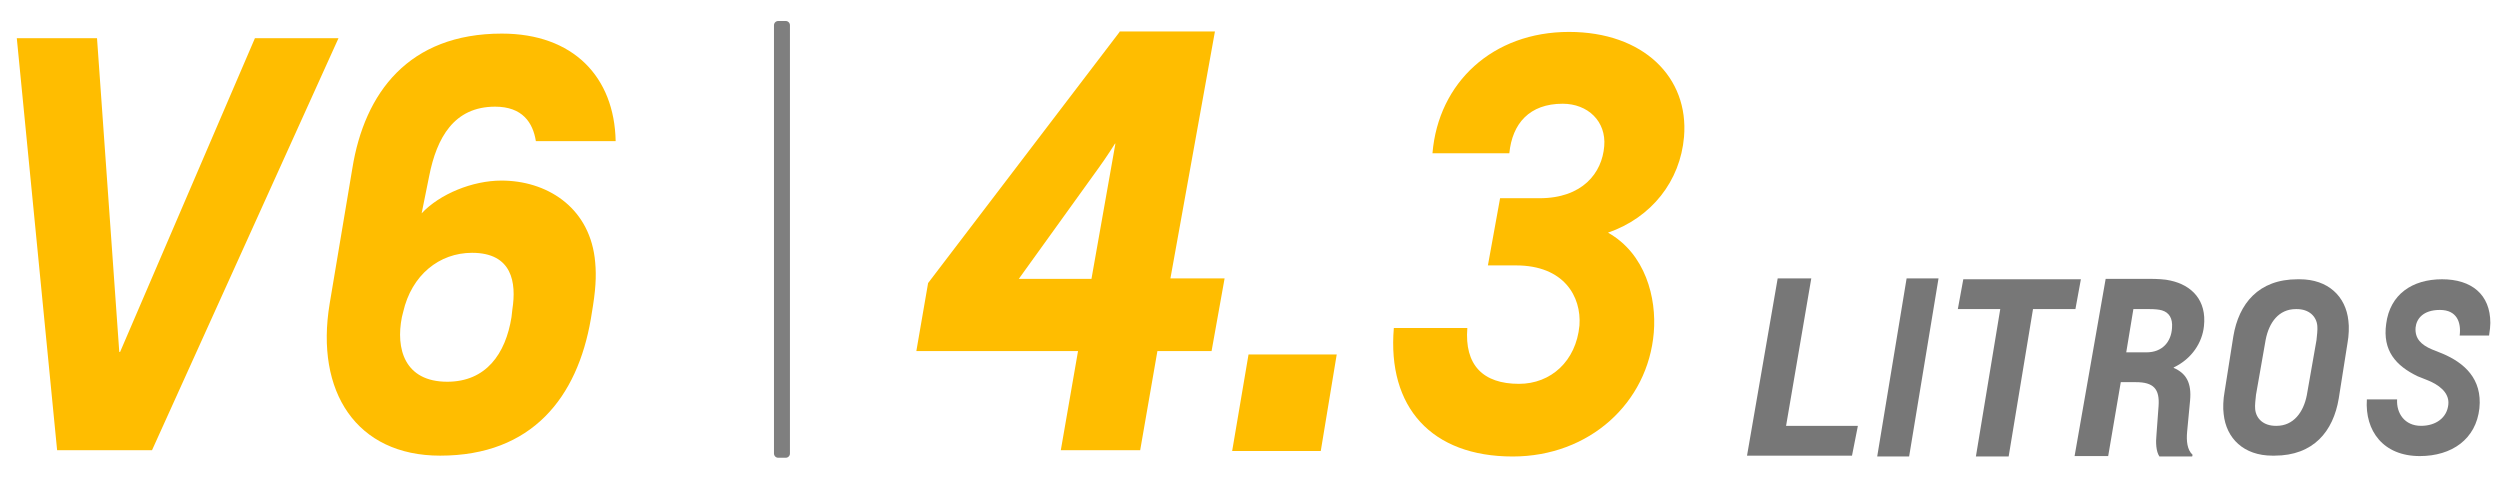 <?xml version="1.0" encoding="utf-8"?>
<!-- Generator: Adobe Illustrator 21.0.2, SVG Export Plug-In . SVG Version: 6.00 Build 0)  -->
<svg version="1.1" id="Layer_1" xmlns="http://www.w3.org/2000/svg" xmlns:xlink="http://www.w3.org/1999/xlink" x="0px" y="0px"
	 viewBox="0 0 595.3 119" style="enable-background:new 0 0 595.3 119;" xml:space="preserve">
<style type="text/css">
	.st0{fill:#FFBD00;}
	.st1{fill:#777777;}
	.st2{fill:none;stroke:#7F7F7F;stroke-width:2;stroke-linecap:round;stroke-linejoin:round;stroke-miterlimit:10;}
</style>
<g>
	<g>
		<polygon class="st0" points="23.1,9.1 4,9.1 13.6,107.2 36.2,107.2 80.6,9.1 60.7,9.1 28.6,83.8 28.4,83.8 		"/>
		<path class="st0" d="M121.8,75.5c-1.4,8.8-6.1,15.4-15.3,15.4c-10.2,0-12.3-7.9-10.8-15.4l0.3-1.2c2-8.8,8.6-14.1,16.4-14.1
			c9.6,0,10.6,7.1,9.6,13.5L121.8,75.5z M102.2,41.9c1.8-9.1,5.9-16.5,15.7-16.5c6.5,0,9,3.8,9.7,8.2h19C146.3,18.3,136.5,8,119.5,8
			C97.3,8,86.8,22.1,83.9,40.1l-5.4,32.2c-3.5,21,6.4,36.2,26.3,36.2c21.9,0,32.7-13.9,35.9-32.6l0.5-3.1c0.8-5.1,0.8-8.3,0.4-11.5
			C140,49.1,130,43,119.4,43c-6.9,0-14.7,3.2-19,7.8L102.2,41.9z"/>
	</g>
	<g>
		<path class="st0" d="M242.6,66.4l19-26.4c1.9-2.6,3.9-5.8,3.9-5.8h0.1l-5.7,32.2H242.6z M266.6,7.6L221,67.4l-2.8,16.2h38.5
			l-4.1,23.6h18.9l4.1-23.6h12.9l3.1-17.3h-12.9l10.6-58.8h-22.7V7.6z"/>
		<polygon class="st0" points="293.4,107.4 314.5,107.4 318.3,84.4 297.3,84.4 		"/>
		<path class="st0" d="M401,32.6c1.2-14.2-9.7-25-27.4-25c-18.1,0-31.1,12-32.5,28.9h18.3c0.7-7.1,4.8-11.8,12.7-11.8
			c6,0,10.4,4.2,9.9,10.1c-0.5,6.4-5.2,12.4-15.4,12.4h-9.4l-2.9,16h6.7c11.4,0,15.6,7.4,15.1,14.3c-0.8,8.5-6.8,13.9-14.4,13.9
			c-8.6,0-13-4.5-12.3-13.3h-17.5c-1.6,18.9,9,30.6,28.3,30.6c18.3,0,32.2-12.8,33.6-29.5c0.7-8.3-2-18.8-10.9-23.8
			C393.3,51.8,400.1,43.1,401,32.6z"/>
	</g>
	<g>
		<polygon class="st1" points="416,108.5 441,108.5 442.4,101.4 425.3,101.4 431.3,66.3 423.3,66.3 		"/>
		<polygon class="st1" points="447,108.7 454.6,108.7 461.6,66.3 454,66.3 		"/>
		<polygon class="st1" points="467.5,66.5 466.2,73.6 476.3,73.6 470.5,108.7 478.3,108.7 484.1,73.6 494.2,73.6 495.5,66.5 		"/>
		<path class="st1" d="M506.3,83.9l1.7-10.3h3.8c1.3,0,2.3,0.1,3,0.3c1.7,0.5,2.6,1.9,2.4,4.2c-0.2,3.3-2.3,5.8-6.1,5.8H506.3z
			 M524.8,77.7c0.7-6.2-2.9-9.8-8-10.9c-1.2-0.3-3.2-0.4-5-0.4h-10.4l-7.4,42.2h8l3-17.6h3.6c4.2,0,5.7,1.6,5.4,5.7l-0.5,6.8
			c-0.2,1.9-0.1,4,0.7,5.2h7.8l0.1-0.4c-1.3-1.2-1.5-3.3-1.3-5.5l0.7-7.4c0.4-4.2-0.9-6.5-3.9-7.8v-0.1
			C522,85.4,524.4,81.5,524.8,77.7z"/>
		<path class="st1" d="M549.3,94.1c-0.8,4.1-3.2,7.3-7.2,7.3h-0.2c-2.9,0-4.7-1.7-4.9-4c-0.1-0.9,0.1-2.4,0.2-3.4l2.3-13.1
			c0.8-4.1,3.1-7.3,7.2-7.3h0.2c2.9,0,4.7,1.7,4.9,4c0.1,0.9-0.1,2.4-0.2,3.4L549.3,94.1z M529.7,93.4c-0.3,1.6-0.4,3.8-0.2,5.2
			c0.6,5.8,4.8,9.9,11.6,9.9h0.5c9.3,0,14-5.8,15.3-13.6l2.1-13.3c0.3-1.6,0.4-3.8,0.2-5.2c-0.6-5.8-4.8-9.9-11.6-9.9h-0.5
			c-9.3,0-14,5.8-15.3,13.6L529.7,93.4z"/>
		<path class="st1" d="M593,76.9c0-6.8-4.5-10.4-11.5-10.4c-7.1,0-12.4,3.6-13.3,10.6c-0.9,6.4,2.3,10,7.5,12.5l2.5,1
			c2.2,0.9,5.1,2.7,4.8,5.7c-0.3,3.2-3,5.1-6.5,5.1c-3.9,0-5.9-3-5.7-6.3h-7.2c-0.5,7.5,3.9,13.5,12.6,13.5c7.6,0,13.4-4,14.2-11.4
			c0.7-7-3.6-10.8-8.8-13l-2.5-1c-2.6-1.1-4.1-2.6-3.9-5.2c0.2-2,1.7-4.2,5.8-4.2c4,0,5.1,2.9,4.7,6.1h7
			C592.9,78.5,593,77.7,593,76.9z"/>
	</g>
</g>
<rect x="185.3" y="6" class="st2" width="1.8" height="102"/>
</svg>
